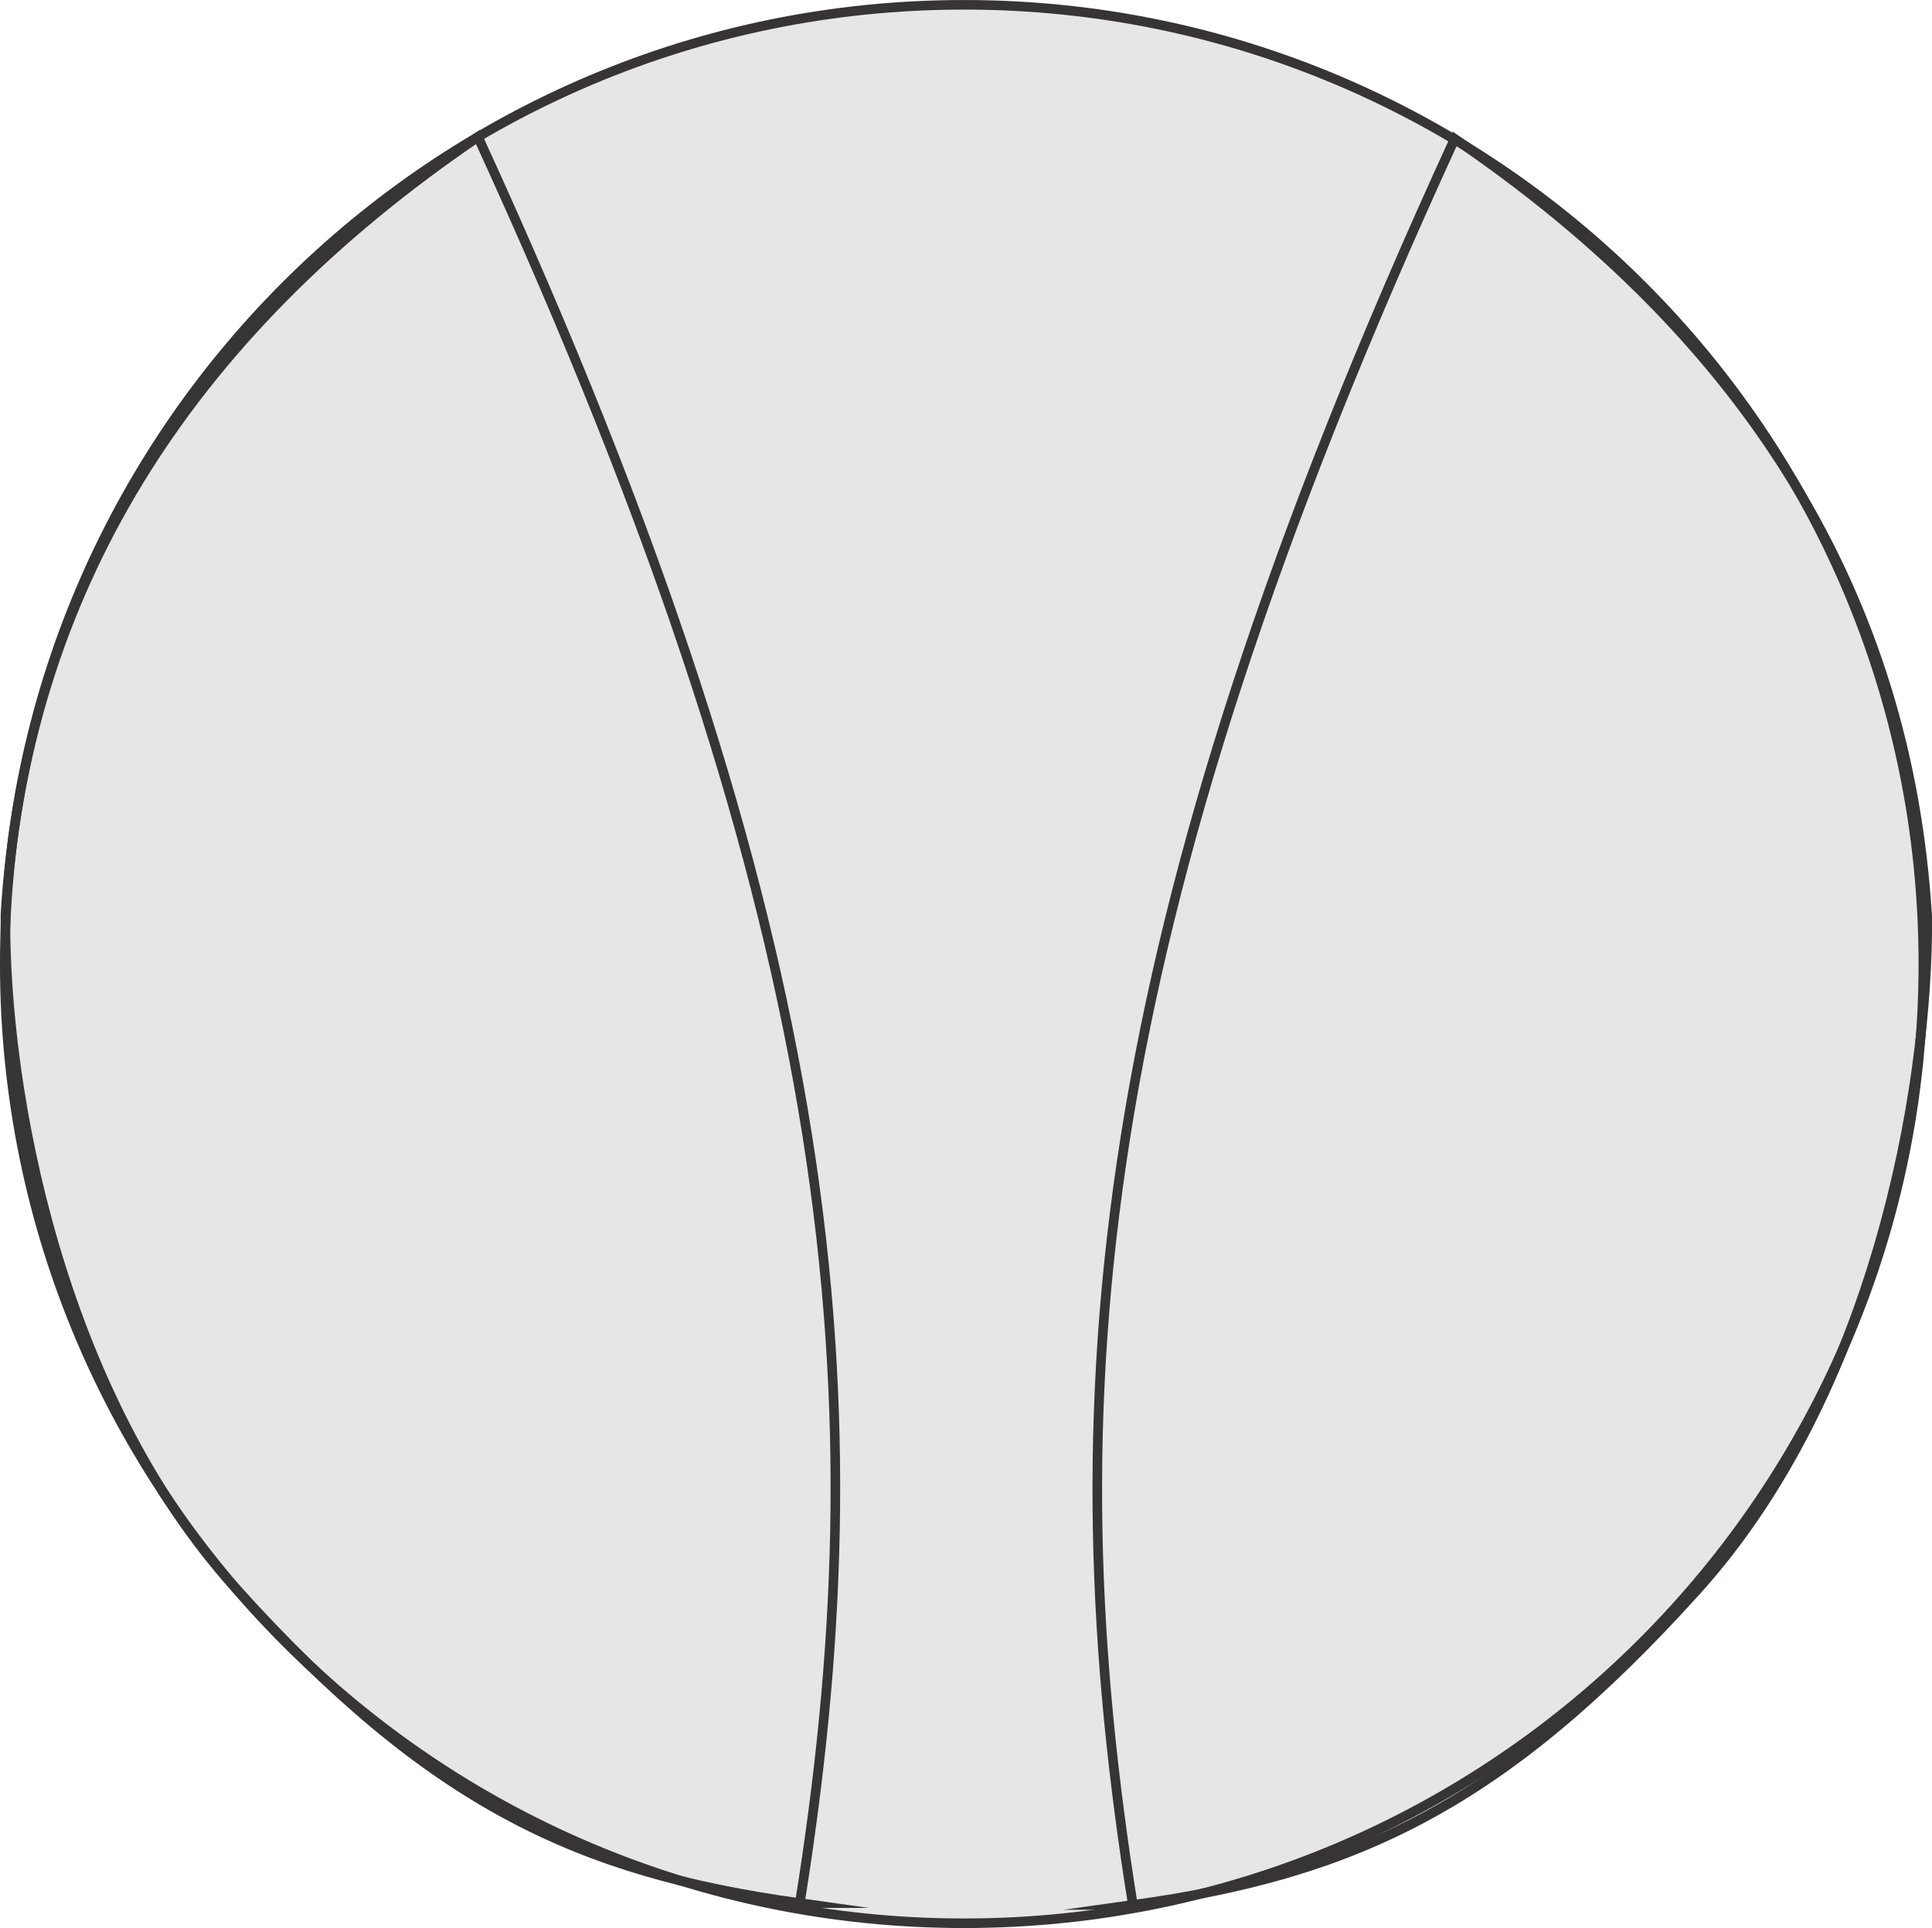 <?xml version="1.0" encoding="UTF-8"?>
<!DOCTYPE svg PUBLIC "-//W3C//DTD SVG 1.1//EN" "http://www.w3.org/Graphics/SVG/1.1/DTD/svg11.dtd">
<!-- Creator: CorelDRAW -->
<svg xmlns="http://www.w3.org/2000/svg" xml:space="preserve" width="40.288mm" height="40.208mm" version="1.1" style="shape-rendering:geometricPrecision; text-rendering:geometricPrecision; image-rendering:optimizeQuality; fill-rule:evenodd; clip-rule:evenodd"
viewBox="0 0 603.29 602.09"
 xmlns:xlink="http://www.w3.org/1999/xlink"
 xmlns:xodm="http://www.corel.com/coreldraw/odm/2003">
 <defs>
  <style type="text/css">
   <![CDATA[
    .str0 {stroke:#373435;stroke-width:2.99;stroke-miterlimit:22.926}
    .fil1 {fill:none}
    .fil0 {fill:#E6E6E6}
   ]]>
  </style>
 </defs>
 <g id="Camada_x0020_1">
  <g id="_1391483355888">
   <path class="fil0 str0" d="M301.04 1.5c165.44,0 299.55,134.11 299.55,299.55 0,165.44 -134.11,299.55 -299.55,299.55 -165.43,0 -299.55,-134.11 -299.55,-299.55 0,-165.44 134.11,-299.55 299.55,-299.55z"/>
   <path class="fil1 str0" d="M249.76 594.32c-69.1,-9.59 -115.36,-30.89 -176.22,-98.41 -54.95,-60.96 -72.37,-155.62 -71.84,-210.36 6.15,-99.98 55.98,-180.43 147.55,-242.79 115.22,250.86 125.35,395.99 100.5,551.56z"/>
   <path class="fil1 str0" d="M353.74 594.89c69.1,-9.59 115.36,-30.89 176.22,-98.41 54.95,-60.96 72.37,-155.62 71.84,-210.36 -6.15,-99.98 -55.98,-180.43 -147.55,-242.79 -115.22,250.86 -125.35,395.99 -100.5,551.56z"/>
  </g>
 </g>
</svg>
